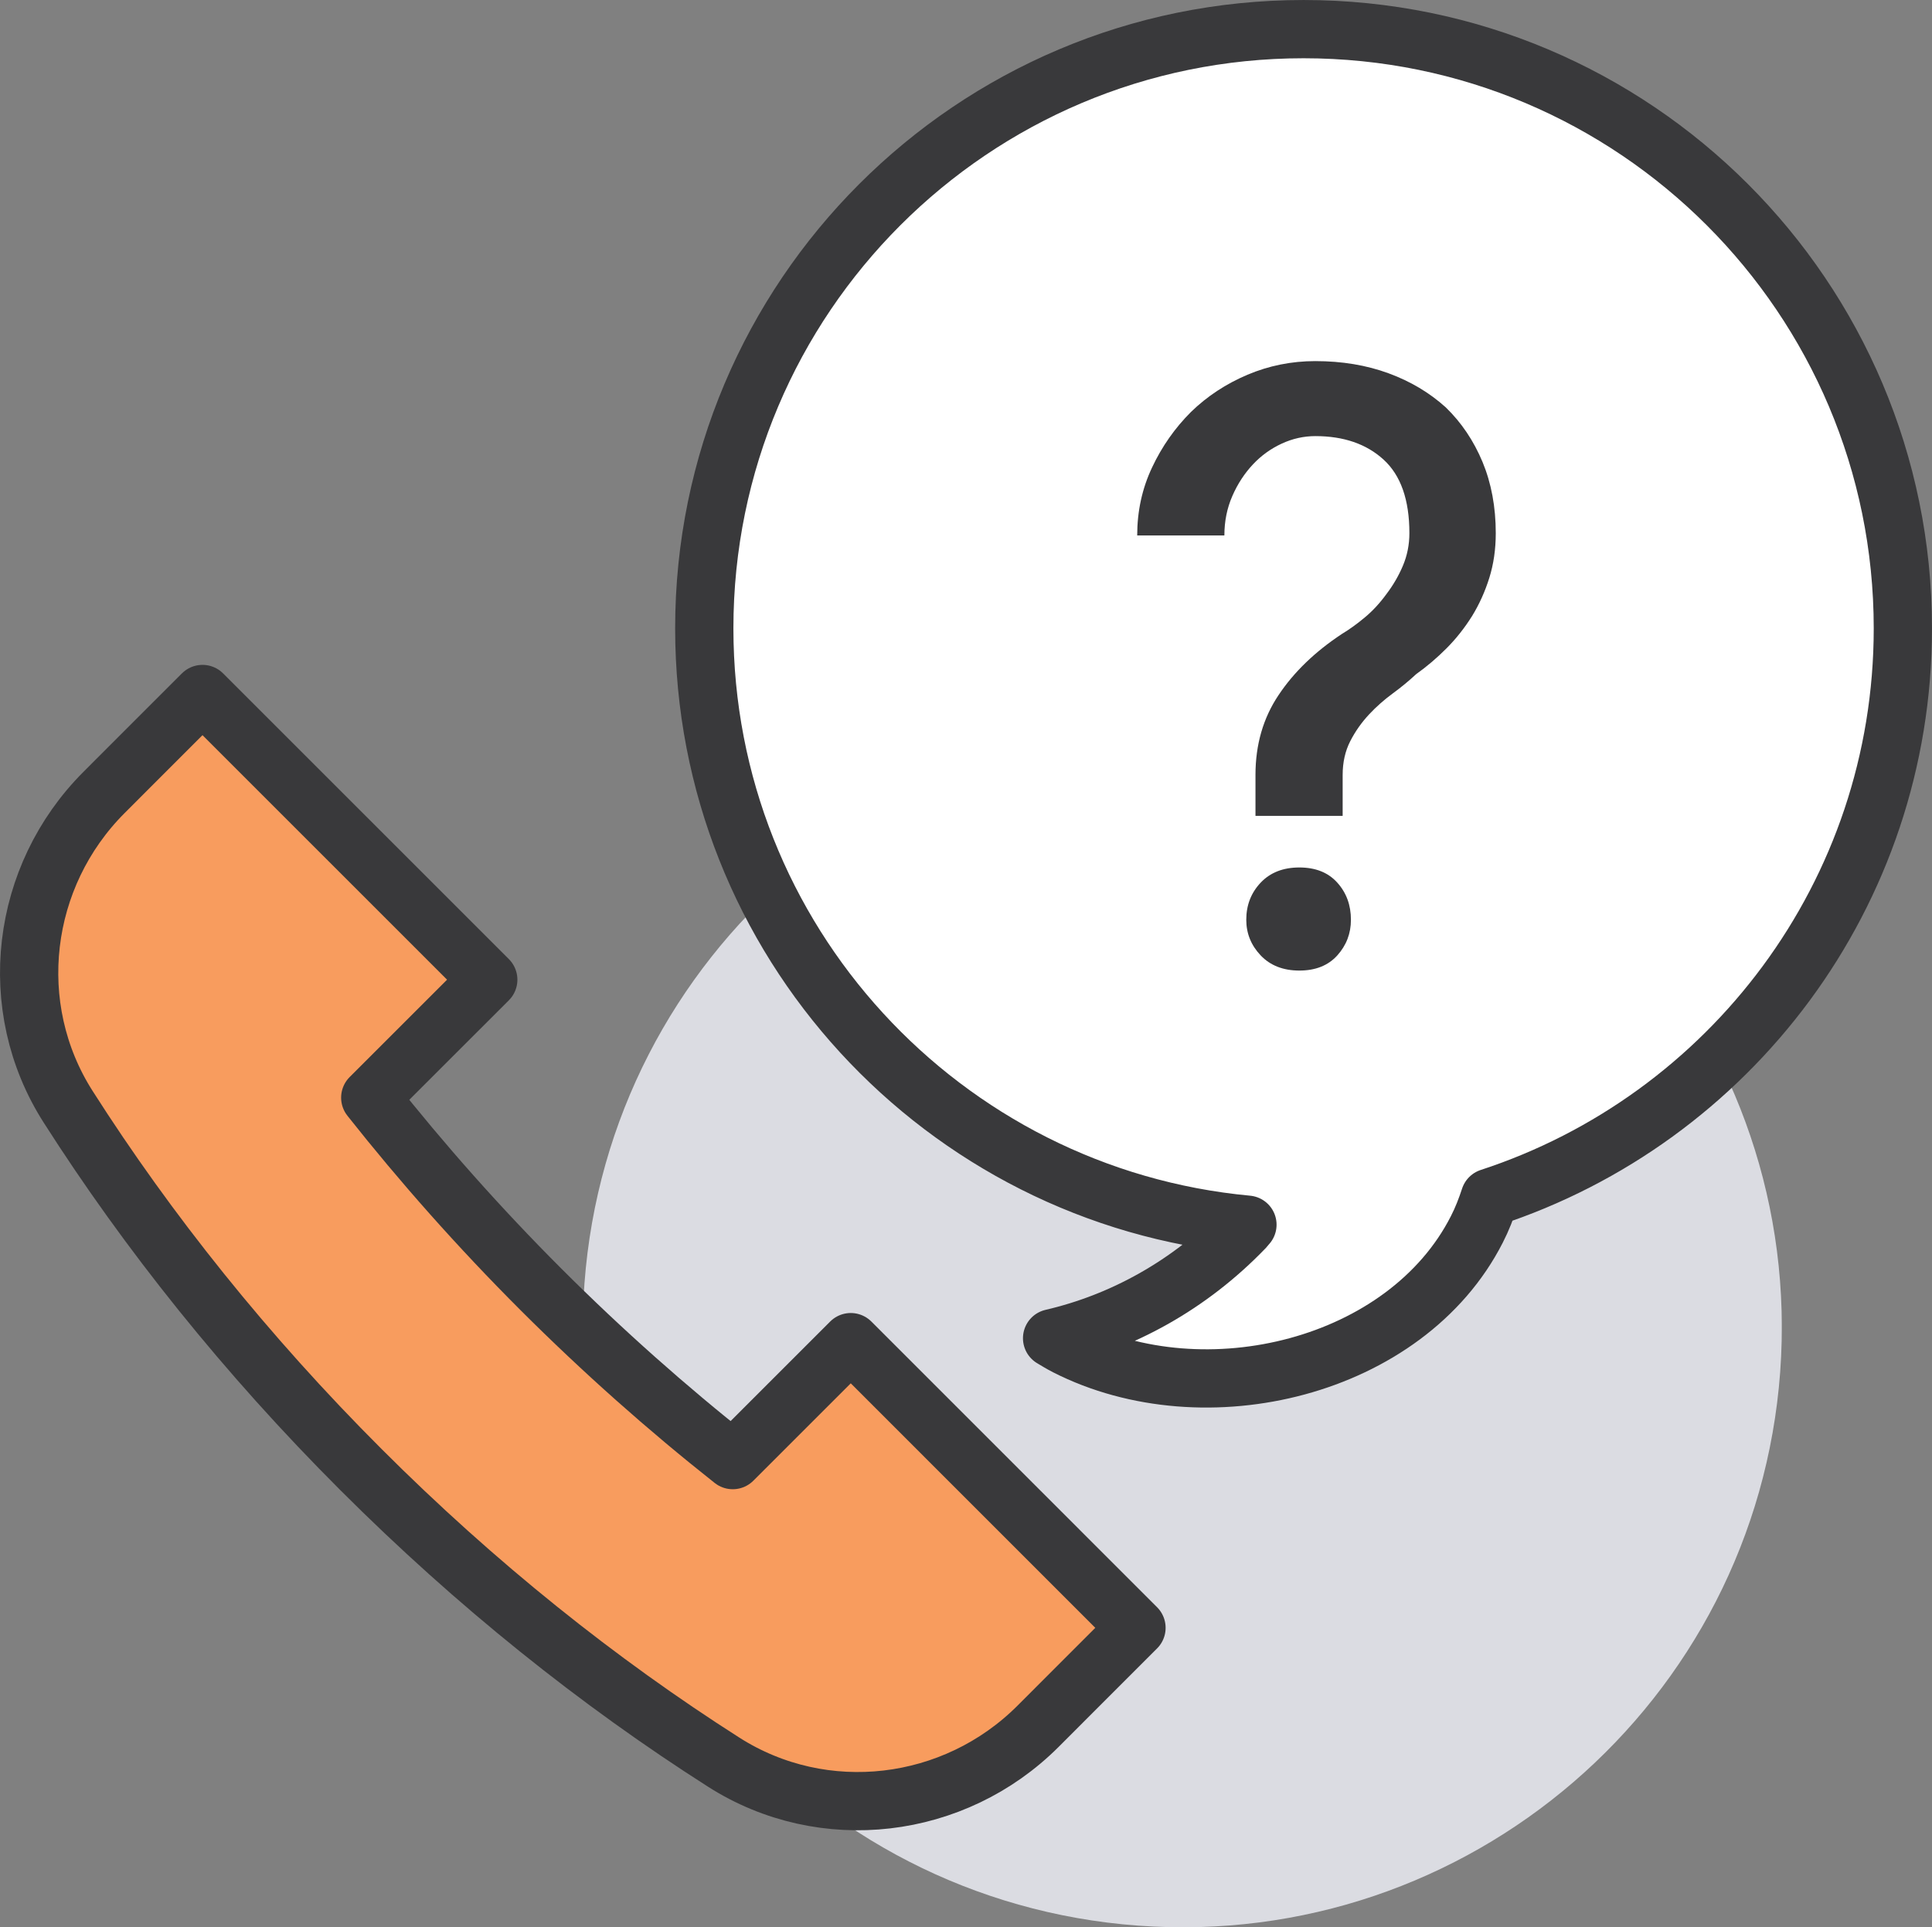 <?xml version="1.0" encoding="utf-8"?>
<!-- Generator: Adobe Illustrator 16.0.0, SVG Export Plug-In . SVG Version: 6.00 Build 0)  -->
<!DOCTYPE svg PUBLIC "-//W3C//DTD SVG 1.1//EN" "http://www.w3.org/Graphics/SVG/1.1/DTD/svg11.dtd">
<svg version="1.1" id="Layer_1" xmlns="http://www.w3.org/2000/svg" xmlns:xlink="http://www.w3.org/1999/xlink" x="0px" y="0px"
	 width="87.518px" height="87.322px" viewBox="0 0 87.518 87.322" enable-background="new 0 0 87.518 87.322" xml:space="preserve">
<rect x="0" y="0" width="87.518" height="87.322" fill="#808080" stroke="none"/>
<g>
	<g>
		<g>
			<defs>
				<rect id="SVGID_27_" x="26.4" y="33.008" width="54.313" height="54.314"/>
			</defs>
			<clipPath id="SVGID_2_">
				<use xlink:href="#SVGID_27_"  overflow="visible"/>
			</clipPath>
			<path clip-path="url(#SVGID_2_)" fill="#DBDCE2" d="M80.64,62.171C79.53,77.127,66.507,88.354,51.549,87.246
				c-14.955-1.107-26.183-14.131-25.074-29.088c1.109-14.956,14.132-26.183,29.088-25.074C70.52,34.191,81.746,47.215,80.64,62.171"
				/>
		</g>
	</g>
	<path fill="#F89C5E" d="M16.772,49.732l5.346-5.344L9.173,31.443l-2.481,2.48l-1.979,1.981c-3.788,3.79-4.511,9.719-1.628,14.238
		c3.615,5.671,8.053,11.23,13.262,16.437c5.206,5.208,10.766,9.647,16.438,13.262c4.518,2.881,10.448,2.163,14.238-1.627
		l1.979-1.981l2.48-2.48L38.539,60.809l-5.346,5.345c-2.973-2.35-5.881-4.929-8.688-7.734C21.7,55.615,19.122,52.704,16.772,49.732"
		/>
	
		<path fill="none" stroke="#39393B" stroke-width="2.639" stroke-linecap="round" stroke-linejoin="round" stroke-miterlimit="10" d="
		M16.772,49.732l5.346-5.344L9.173,31.443l-2.481,2.48l-1.979,1.981c-3.788,3.79-4.511,9.719-1.628,14.238
		c3.615,5.671,8.053,11.23,13.262,16.437c5.206,5.208,10.766,9.647,16.438,13.262c4.518,2.881,10.448,2.163,14.238-1.627
		l1.979-1.981l2.48-2.48L38.539,60.809l-5.346,5.345c-2.973-2.35-5.881-4.929-8.688-7.734C21.7,55.615,19.122,52.704,16.772,49.732z
		"/>
	<path fill="#FFFFFF" d="M86.198,28.468c0-14.993-12.155-27.148-27.147-27.148c-14.994,0-27.148,12.155-27.148,27.148
		c0,14.135,10.807,25.736,24.605,27.02c-0.045,0.047-0.08,0.1-0.125,0.148c-2.498,2.599-5.565,4.264-8.724,4.996
		c0.211,0.124,0.419,0.254,0.642,0.367c6.285,3.199,15.402,0.985,18.599-5.299c0.241-0.469,0.425-0.95,0.585-1.437
		C78.346,50.712,86.198,40.514,86.198,28.468"/>
	
		<path fill="none" stroke="#39393B" stroke-width="2.639" stroke-linecap="round" stroke-linejoin="round" stroke-miterlimit="10" d="
		M86.198,28.468c0-14.993-12.155-27.148-27.147-27.148c-14.994,0-27.148,12.155-27.148,27.148c0,14.135,10.807,25.736,24.605,27.02
		c-0.045,0.047-0.08,0.1-0.125,0.148c-2.498,2.599-5.565,4.264-8.724,4.996c0.211,0.124,0.419,0.254,0.642,0.367
		c6.285,3.199,15.402,0.985,18.599-5.299c0.241-0.469,0.425-0.95,0.585-1.437C78.346,50.712,86.198,40.514,86.198,28.468z"/>
	<path fill="#39393B" d="M59.582,16.361c1.212,0,2.317,0.185,3.313,0.55c0.999,0.366,1.861,0.881,2.596,1.545
		c0.709,0.687,1.264,1.511,1.666,2.473c0.398,0.96,0.6,2.038,0.6,3.229c0,0.732-0.099,1.406-0.293,2.026
		c-0.193,0.617-0.451,1.19-0.773,1.716c-0.343,0.549-0.733,1.042-1.167,1.477c-0.435,0.436-0.892,0.825-1.374,1.168
		c-0.319,0.297-0.673,0.59-1.063,0.876c-0.389,0.286-0.746,0.601-1.065,0.943c-0.343,0.367-0.63,0.773-0.858,1.219
		c-0.228,0.446-0.343,0.958-0.343,1.528v1.855h-3.949v-1.855c0-1.373,0.348-2.58,1.049-3.623c0.695-1.042,1.652-1.964,2.867-2.766
		c0.342-0.206,0.691-0.458,1.045-0.755c0.355-0.296,0.682-0.652,0.98-1.063c0.295-0.39,0.544-0.813,0.737-1.272
		c0.194-0.458,0.294-0.951,0.294-1.476c0-1.513-0.392-2.623-1.17-3.333c-0.778-0.709-1.809-1.064-3.09-1.064
		c-0.526,0-1.038,0.115-1.529,0.343c-0.493,0.229-0.921,0.539-1.287,0.927c-0.389,0.412-0.705,0.894-0.944,1.443
		c-0.241,0.55-0.361,1.146-0.361,1.788h-3.949c0-1.099,0.223-2.125,0.671-3.075c0.446-0.951,1.035-1.792,1.769-2.524
		c0.731-0.71,1.584-1.27,2.557-1.683C57.48,16.568,58.507,16.361,59.582,16.361 M61.196,41.673c0,0.618-0.205,1.156-0.618,1.615
		c-0.412,0.457-0.985,0.686-1.719,0.686c-0.731,0-1.316-0.229-1.751-0.686c-0.435-0.459-0.653-0.997-0.653-1.615
		c0-0.664,0.219-1.225,0.653-1.683c0.435-0.459,1.02-0.687,1.751-0.687c0.733,0,1.307,0.228,1.719,0.687
		C60.991,40.448,61.196,41.009,61.196,41.673"/>
</g>
</svg>

